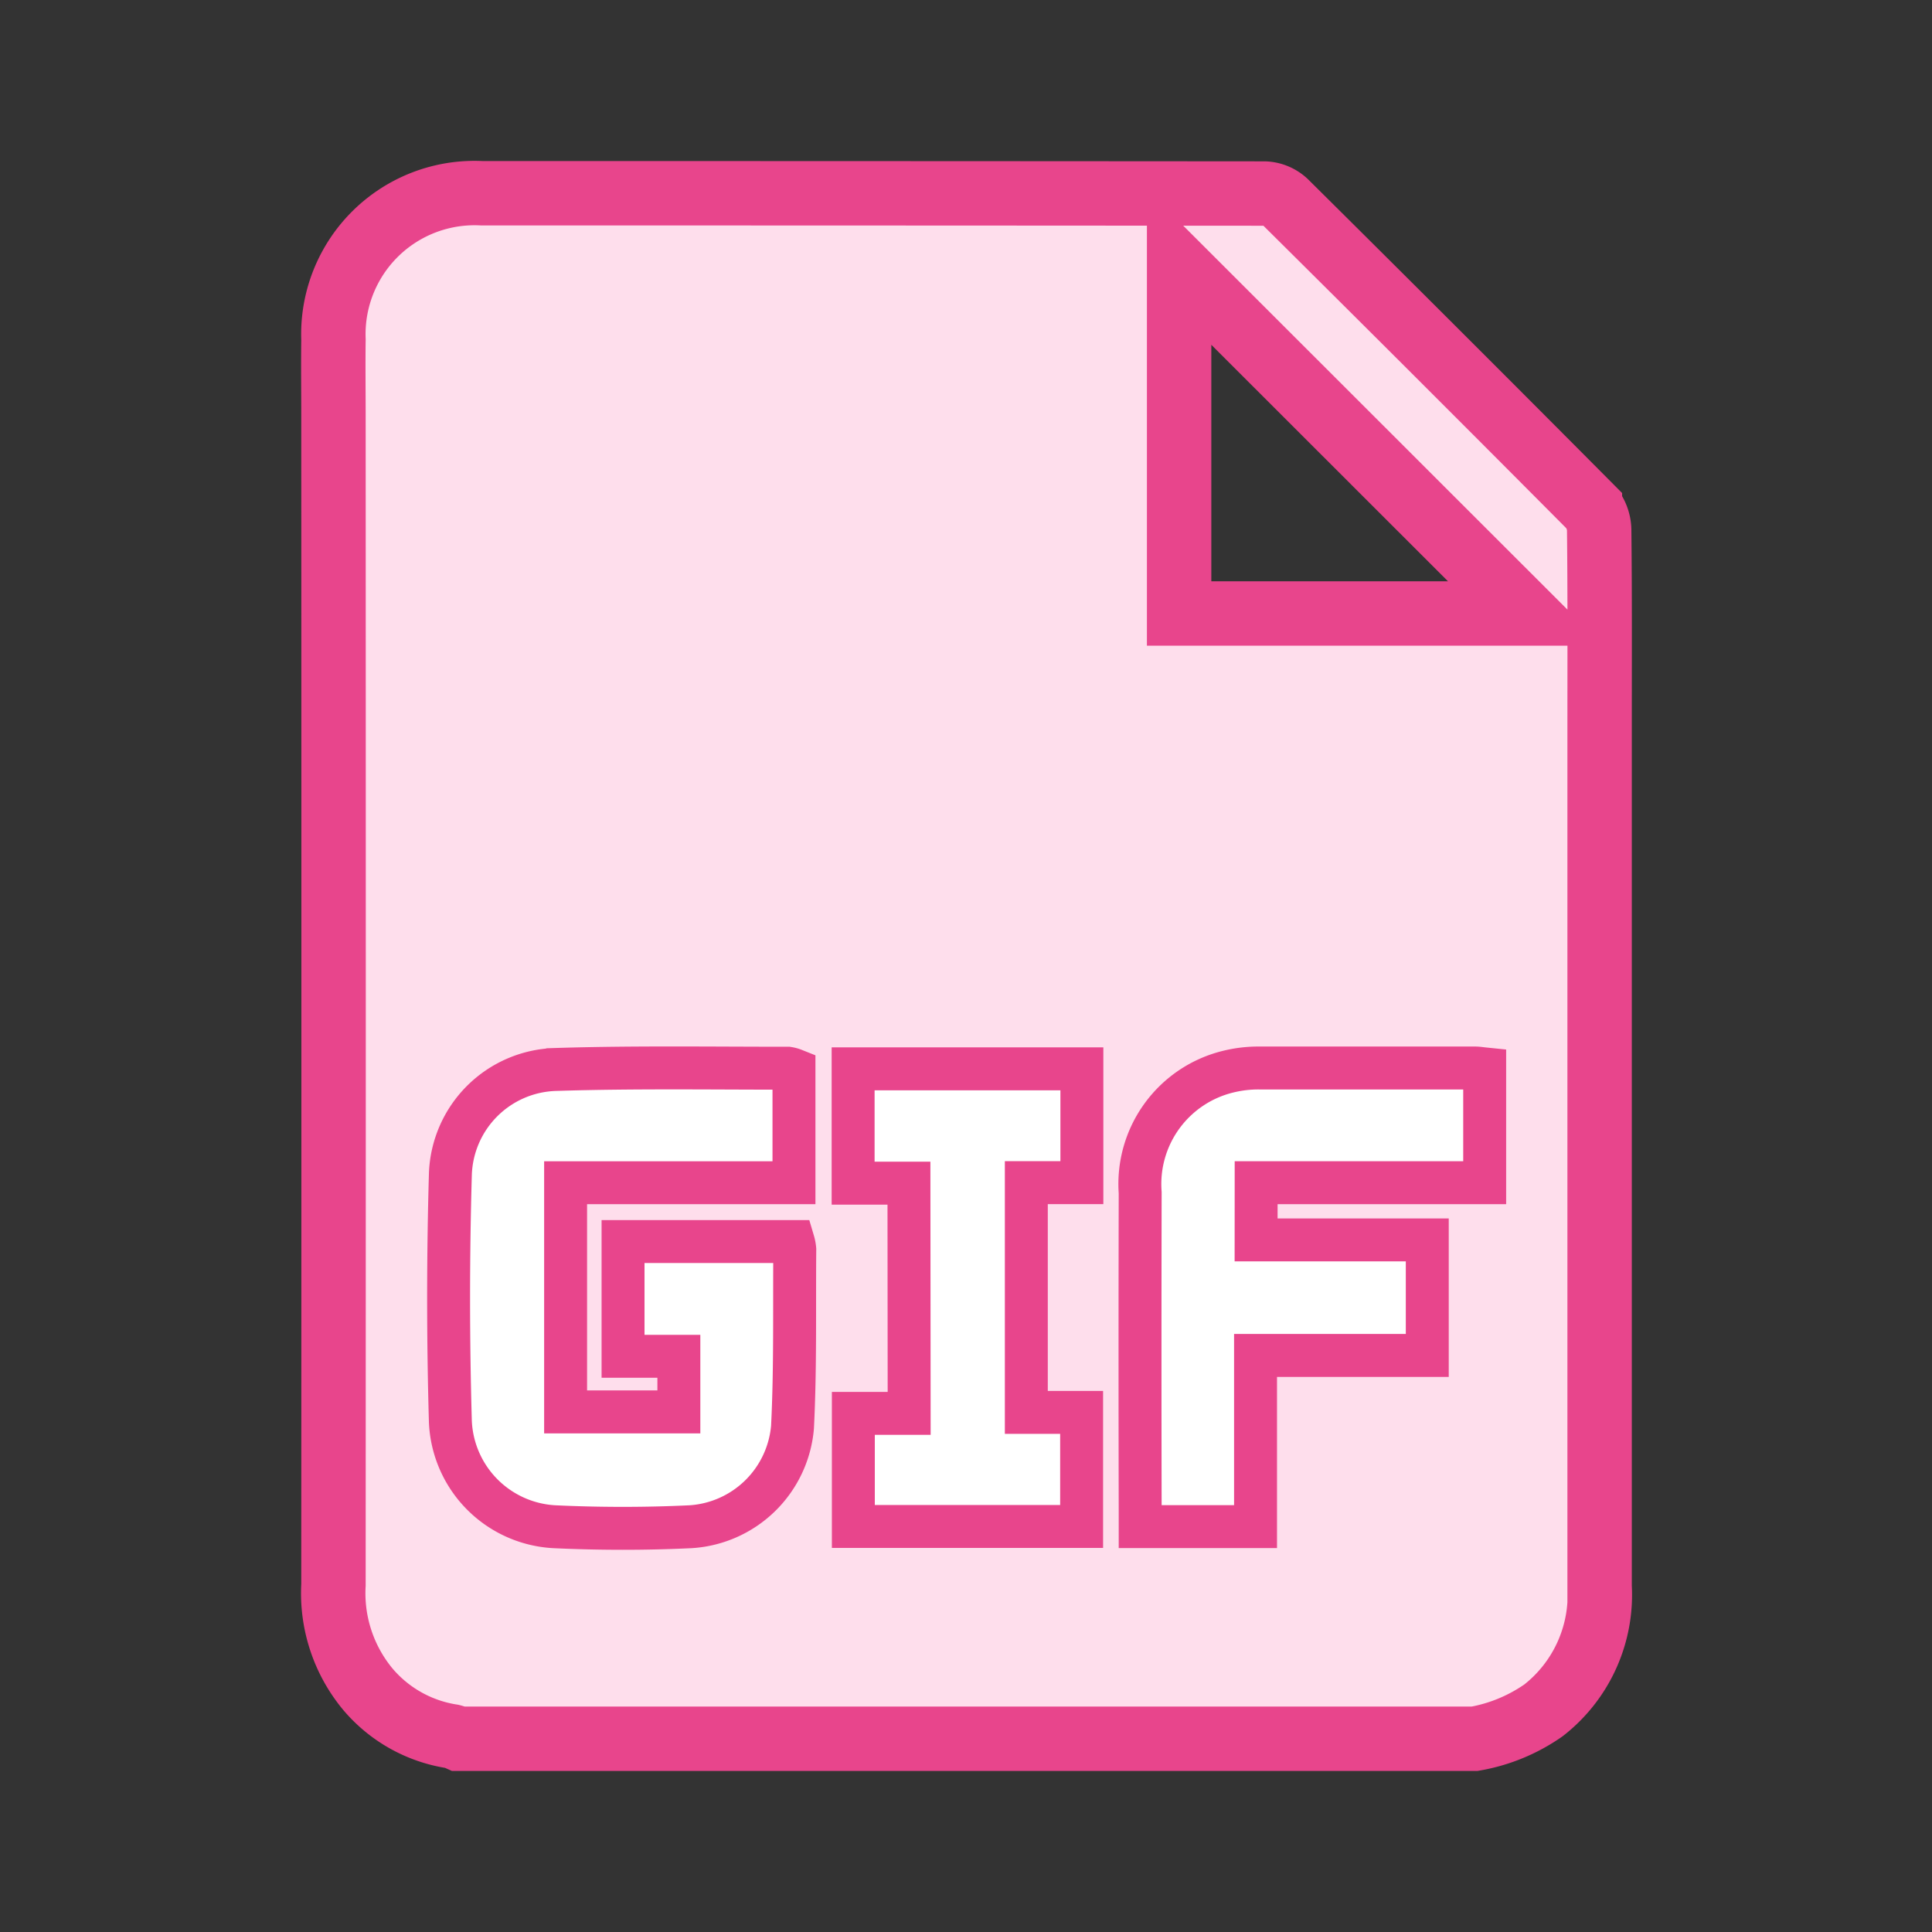<svg xmlns="http://www.w3.org/2000/svg" width="45" height="45" viewBox="0 0 45 45">
  <rect x="0" y="0" width="45" height="45" fill="#333333" stroke="none"/>
  <g id="icon-19" transform="translate(-199 -3357)">
    <rect id="Rectangle_5730" data-name="Rectangle 5730" width="45" height="45" transform="translate(199 3357)" fill="none"/>
    <g id="Group_148729" data-name="Group 148729" transform="translate(-152.013 3036.838)">
      <path id="Path_167709" data-name="Path 167709" d="M385.36,360.661H361.7a.96.96,0,0,0-.162-.056,3.207,3.207,0,0,1-1.95-1.09,3.5,3.5,0,0,1-.808-2.439q.006-13.605,0-27.21c0-.6-.008-1.2,0-1.793a3.288,3.288,0,0,1,3.454-3.41q9.118,0,18.236.007a.756.756,0,0,1,.481.2q3.56,3.53,7.094,7.085a.86.86,0,0,1,.216.547c.017,1.511.01,3.023.01,4.535,0,6.4,0,12.794,0,19.5,0-.01,0,.284,0,.579A3.412,3.412,0,0,1,386.963,360,4,4,0,0,1,385.36,360.661Zm-6.883-34.278v8.068h8.074Z" fill="#fedeec" stroke="#e8458c" stroke-width="1.5"/>
    </g>
    <g id="Group_148730" data-name="Group 148730" transform="translate(-153.007 3035.938)">
      <path id="Path_167709-2" data-name="Path 167709" d="M370.5,345.981a.645.645,0,0,0-.139-.038c-1.805,0-3.611-.028-5.415.029a2.525,2.525,0,0,0-2.449,2.446q-.082,2.874,0,5.753a2.562,2.562,0,0,0,2.414,2.451c1.06.05,2.127.051,3.186,0a2.542,2.542,0,0,0,2.369-2.319c.069-1.377.041-2.76.053-4.14a.933.933,0,0,0-.035-.183h-3.965v2.673h1.3v1.295h-2.638v-5.338H370.5Zm10.765,2.628h5.323v-2.65c-.088-.009-.151-.02-.214-.021-1.677,0-3.354,0-5.031,0a2.932,2.932,0,0,0-.721.083,2.693,2.693,0,0,0-2.058,2.821q-.008,3.7,0,7.4v.378h2.687v-3.987h4v-2.691h-3.987Zm-8.082,5.373h-1.3v2.634H377.2v-2.657h-1.288v-5.351h1.294v-2.651h-5.328v2.663h1.3Z" transform="translate(0 0)" fill="#fff" stroke="#e8458c" stroke-width="1"/>
    </g>
  </g>
</svg>
